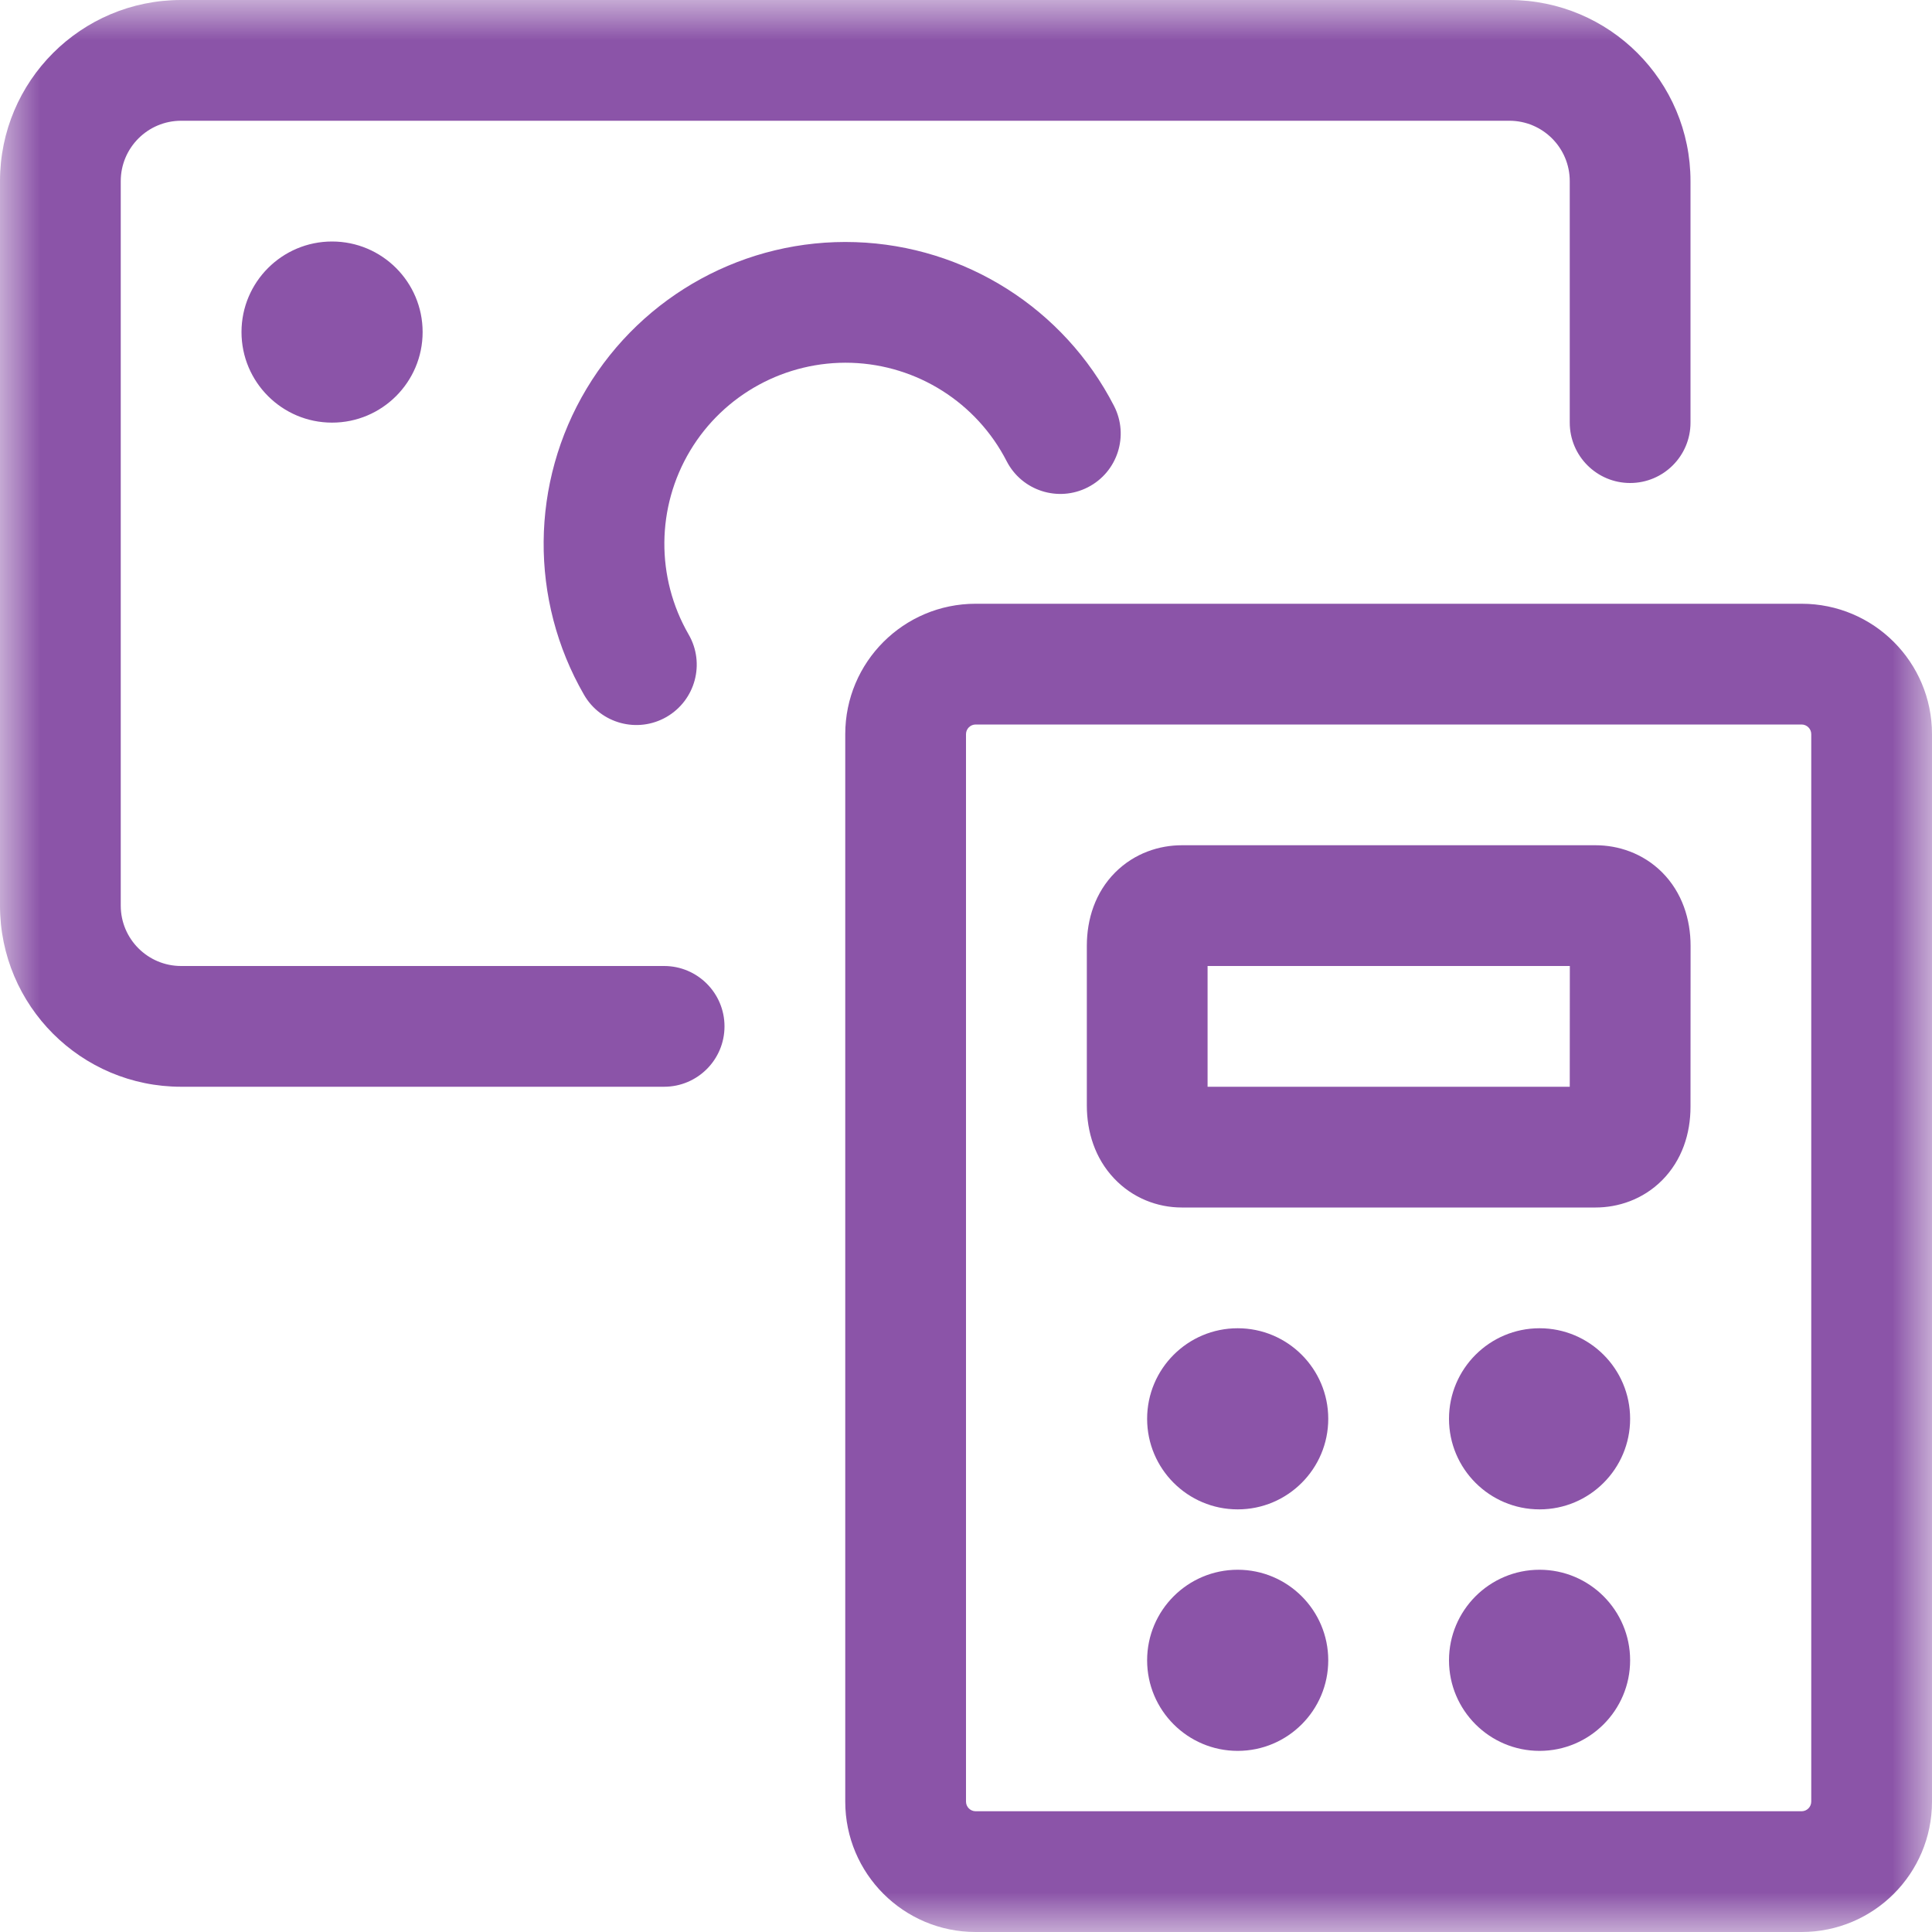 <svg width="24" height="24" viewBox="0 0 24 24" fill="none" xmlns="http://www.w3.org/2000/svg">
<mask id="mask0_22_1432" style="mask-type:luminance" maskUnits="userSpaceOnUse" x="0" y="0" width="24" height="24">
<path d="M24 0H0V24H24V0Z" fill="white"/>
</mask>
<g mask="url(#mask0_22_1432)">
<path fill-rule="evenodd" clip-rule="evenodd" d="M2.25 1.5C1.836 1.5 1.5 1.836 1.5 2.25V11.25C1.5 11.664 1.836 12 2.25 12H8.25C8.664 12 9 12.336 9 12.75C9 13.164 8.664 13.5 8.25 13.5H2.25C1.007 13.5 0 12.493 0 11.25V2.25C0 1.007 1.007 0 2.25 0H18.75C19.993 0 21 1.007 21 2.25V5.25C21 5.664 20.664 6 20.25 6C19.836 6 19.5 5.664 19.5 5.25V2.25C19.5 1.836 19.164 1.5 18.75 1.5H2.25ZM3 4.125C3 3.504 3.504 3 4.125 3C4.746 3 5.25 3.504 5.25 4.125C5.25 4.746 4.746 5.25 4.125 5.25C3.504 5.25 3 4.746 3 4.125ZM10.5 9.12C10.5 8.225 11.225 7.5 12.12 7.5H22.38C23.275 7.5 24 8.225 24 9.12V22.38C24 23.275 23.275 24 22.38 24H12.12C11.225 24 10.5 23.275 10.5 22.38V9.12ZM12.12 9C12.054 9 12 9.054 12 9.12V22.38C12 22.446 12.054 22.5 12.12 22.5H22.38C22.446 22.5 22.5 22.446 22.5 22.38V9.12C22.5 9.054 22.446 9 22.38 9H12.12ZM15.001 12H19.501L19.5 13.5H15.001V12ZM14.68 10.5C14.405 10.5 14.096 10.595 13.853 10.838C13.605 11.087 13.501 11.418 13.501 11.75V13.732C13.501 14.062 13.603 14.388 13.838 14.637C14.07 14.884 14.38 15 14.679 15H19.821C20.097 15 20.406 14.904 20.648 14.661C20.895 14.412 21 14.082 21 13.75L21.001 11.75C21.001 11.418 20.896 11.087 20.649 10.838C20.406 10.595 20.097 10.5 19.822 10.5H14.68ZM15.375 16.5C14.754 16.5 14.25 17.004 14.25 17.625C14.25 18.246 14.754 18.75 15.375 18.75C15.996 18.75 16.5 18.246 16.5 17.625C16.5 17.004 15.996 16.5 15.375 16.5ZM19.125 16.5C18.504 16.5 18 17.004 18 17.625C18 18.246 18.504 18.75 19.125 18.75C19.746 18.75 20.25 18.246 20.25 17.625C20.25 17.004 19.746 16.5 19.125 16.5ZM14.25 20.625C14.25 20.004 14.754 19.5 15.375 19.5C15.996 19.5 16.5 20.004 16.5 20.625C16.5 21.246 15.996 21.75 15.375 21.75C14.754 21.75 14.25 21.246 14.25 20.625ZM19.125 19.5C18.504 19.5 18 20.004 18 20.625C18 21.246 18.504 21.75 19.125 21.75C19.746 21.75 20.25 21.246 20.25 20.625C20.25 20.004 19.746 19.5 19.125 19.5ZM8.573 5.599C8.993 4.898 9.761 4.481 10.577 4.507C11.394 4.534 12.132 5.002 12.505 5.729C12.694 6.097 13.146 6.242 13.514 6.053C13.883 5.864 14.028 5.412 13.839 5.043C13.217 3.832 11.987 3.053 10.626 3.008C9.265 2.963 7.987 3.66 7.287 4.828C6.587 5.996 6.575 7.452 7.255 8.631C7.462 8.99 7.921 9.113 8.28 8.906C8.639 8.698 8.762 8.24 8.554 7.881C8.146 7.173 8.153 6.3 8.573 5.599Z" fill="#8B54A8"/>
</g>
</svg>
